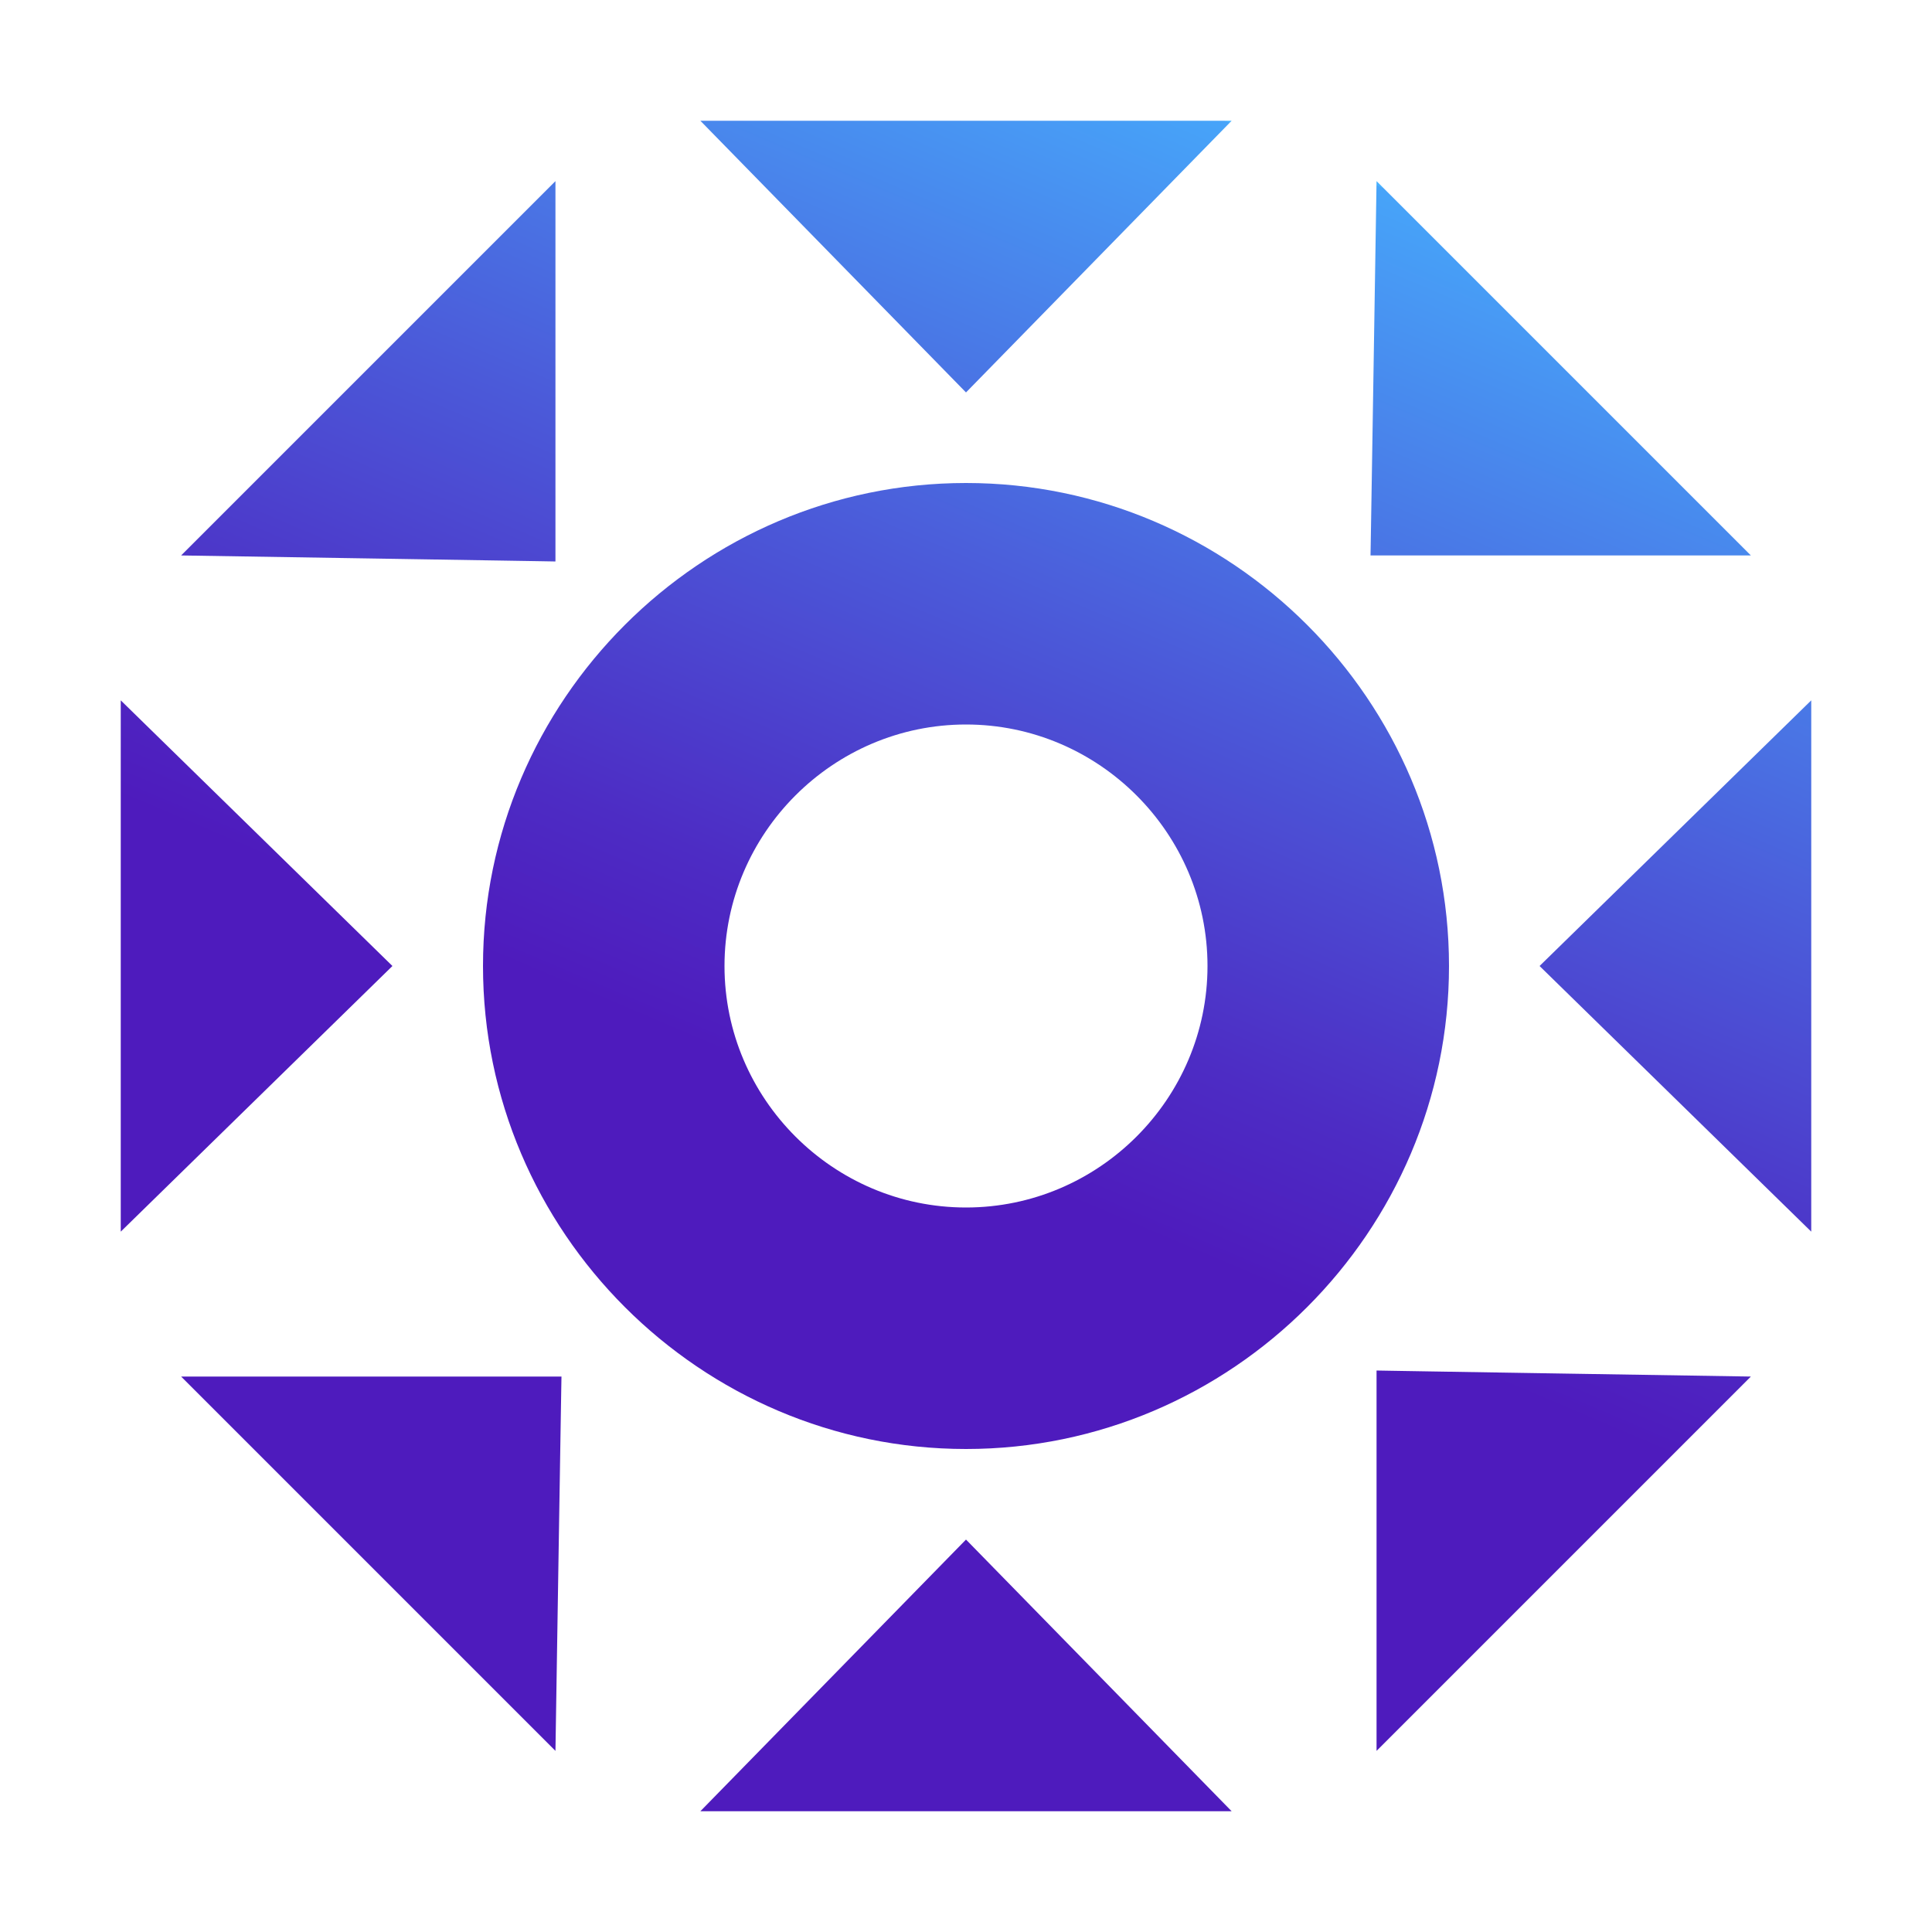 <svg xmlns="http://www.w3.org/2000/svg" width="32" height="32"><defs><linearGradient id="a" x1="10.3" x2="21.7" y1="2.6" y2="29.4" gradientTransform="matrix(1 0 0 -1 0 32)" gradientUnits="userSpaceOnUse"><stop offset=".4" stop-color="#4e1bbd"/><stop offset=".5" stop-color="#4d2cc4"/><stop offset=".7" stop-color="#4b5ad9"/><stop offset="1" stop-color="#47a4f9"/><stop offset="1" stop-color="#47b1ff"/></linearGradient></defs><path fill="url(#a)" d="M16 8c-4.4 0-8 3.6-8 8s3.6 8 8 8 8-3.6 8-8-3.6-8-8-8Zm0 12c-2.2 0-4-1.8-4-4s1.8-4 4-4 4 1.8 4 4-1.8 4-4 4Zm4.4 10h-8.8l4.4-4.5 4.4 4.5ZM11.6 2h8.8L16 6.5 11.6 2ZM30 11.6v8.8L25.5 16l4.5-4.4ZM2 20.4v-8.8L6.5 16 2 20.4Zm27 2.4L22.8 29v-6.3c-.1 0 6.2.1 6.2.1ZM3 9.2 9.2 3v6.3c.1 0-6.2-.1-6.2-.1ZM22.8 3 29 9.2h-6.3c0 .1.1-6.2.1-6.2ZM9.2 29 3 22.8h6.3c0-.1-.1 6.2-.1 6.2Z"/></svg>